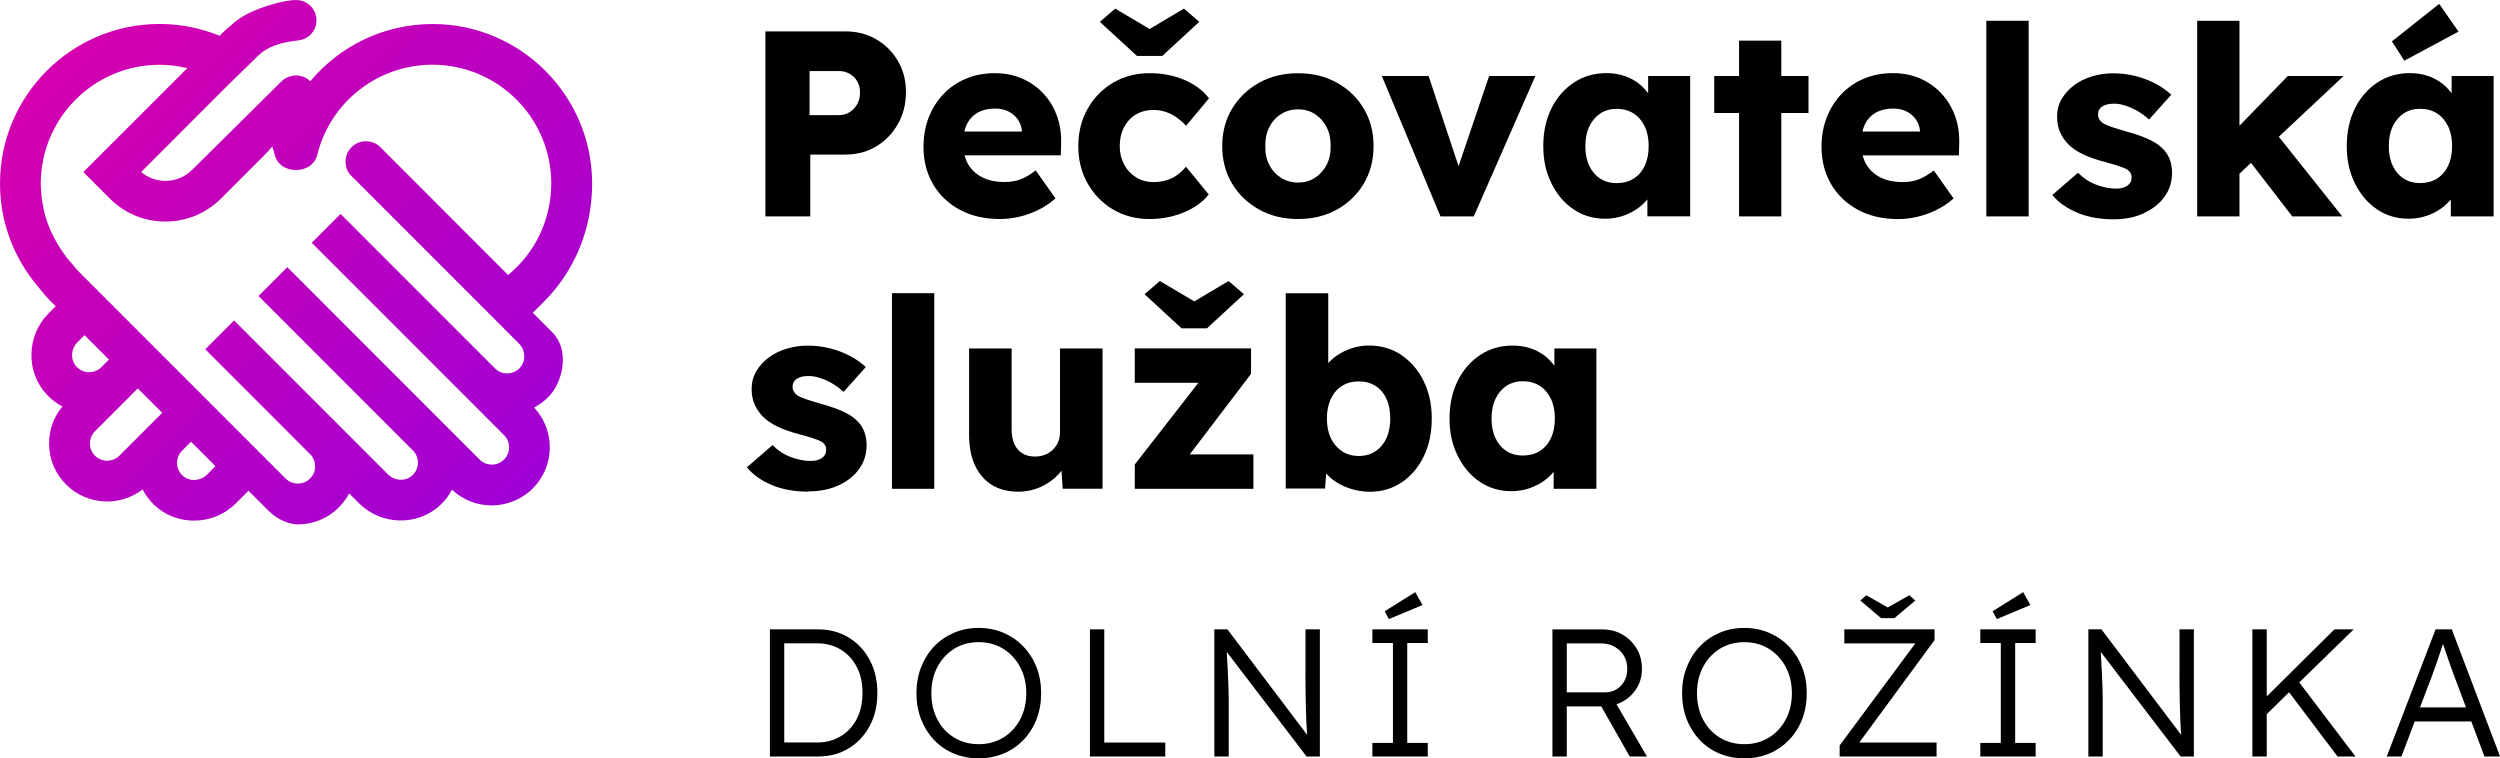 <svg width="211" height="64" viewBox="0 0 211 64" fill="none" xmlns="http://www.w3.org/2000/svg">
<g clip-path="url(#clip0_0_46)">
<path d="M76.463 7.755C76.463 6.787 76.238 5.917 75.784 5.145C75.33 4.373 74.719 3.763 73.957 3.318C73.191 2.873 72.316 2.648 71.335 2.648H64.599V18.265H68.389V13.046H71.335C72.316 13.046 73.191 12.817 73.957 12.352C74.724 11.893 75.335 11.263 75.784 10.466C76.238 9.67 76.463 8.766 76.463 7.755ZM72.341 8.805C72.175 9.089 71.965 9.313 71.696 9.475C71.427 9.641 71.129 9.719 70.802 9.719H68.326V5.996H70.802C71.129 5.996 71.427 6.069 71.696 6.22C71.965 6.367 72.18 6.577 72.341 6.846C72.507 7.114 72.585 7.442 72.585 7.828C72.585 8.214 72.502 8.527 72.341 8.81V8.805Z" fill="black"/>
<path d="M80.991 17.693C81.958 18.221 83.096 18.485 84.405 18.485C84.942 18.485 85.479 18.421 86.022 18.294C86.564 18.167 87.096 17.977 87.614 17.727C88.132 17.473 88.625 17.146 89.084 16.745L87.414 14.38C86.954 14.737 86.525 14.991 86.129 15.138C85.733 15.284 85.284 15.362 84.781 15.362C84.053 15.362 83.423 15.23 82.896 14.962C82.368 14.693 81.968 14.317 81.694 13.833C81.567 13.608 81.474 13.369 81.406 13.11H89.533L89.558 12.152C89.587 11.287 89.47 10.496 89.201 9.768C88.933 9.04 88.547 8.404 88.039 7.872C87.536 7.334 86.935 6.919 86.246 6.621C85.553 6.323 84.791 6.176 83.96 6.176C83.081 6.176 82.275 6.328 81.543 6.636C80.805 6.939 80.17 7.373 79.638 7.93C79.101 8.487 78.685 9.147 78.388 9.904C78.09 10.662 77.943 11.497 77.943 12.401C77.943 13.574 78.212 14.62 78.744 15.538C79.281 16.452 80.029 17.175 80.996 17.703L80.991 17.693ZM81.591 10.51C81.802 10.071 82.109 9.738 82.515 9.509C82.925 9.279 83.418 9.162 83.999 9.162C84.415 9.162 84.786 9.245 85.113 9.406C85.44 9.572 85.704 9.797 85.904 10.085C86.105 10.374 86.222 10.706 86.251 11.077V11.102H81.391C81.44 10.892 81.504 10.691 81.591 10.51Z" fill="black"/>
<path d="M98.096 4.72L101.217 1.842L99.922 0.728L97.026 2.448L94.125 0.728L92.83 1.842L95.956 4.72H98.096Z" fill="black"/>
<path d="M93.949 17.683C94.857 18.221 95.883 18.485 97.026 18.485C98.052 18.485 99.014 18.299 99.912 17.928C100.811 17.556 101.514 17.048 102.018 16.413L100.098 14.072C99.859 14.356 99.605 14.595 99.331 14.786C99.058 14.981 98.755 15.123 98.428 15.221C98.1 15.318 97.744 15.367 97.358 15.367C96.806 15.367 96.318 15.235 95.888 14.967C95.458 14.698 95.116 14.336 94.872 13.872C94.628 13.413 94.506 12.9 94.506 12.333C94.506 11.737 94.623 11.209 94.862 10.75C95.101 10.29 95.434 9.929 95.863 9.67C96.293 9.411 96.791 9.279 97.358 9.279C97.729 9.279 98.086 9.338 98.428 9.46C98.769 9.577 99.082 9.743 99.365 9.948C99.649 10.159 99.893 10.378 100.103 10.618L102.042 8.297C101.524 7.627 100.821 7.11 99.937 6.733C99.053 6.362 98.081 6.176 97.026 6.176C95.883 6.176 94.857 6.445 93.949 6.978C93.04 7.515 92.322 8.248 91.8 9.176C91.272 10.105 91.008 11.16 91.008 12.333C91.008 13.506 91.272 14.561 91.8 15.489C92.327 16.418 93.045 17.151 93.949 17.688V17.683Z" fill="black"/>
<path d="M106.267 17.683C107.224 18.221 108.323 18.485 109.554 18.485C110.785 18.485 111.884 18.216 112.841 17.683C113.798 17.146 114.555 16.418 115.102 15.499C115.654 14.576 115.928 13.52 115.928 12.333C115.928 11.146 115.654 10.085 115.102 9.167C114.551 8.243 113.798 7.515 112.841 6.982C111.884 6.445 110.785 6.181 109.554 6.181C108.323 6.181 107.224 6.45 106.267 6.982C105.31 7.52 104.552 8.248 103.991 9.167C103.434 10.09 103.156 11.146 103.156 12.333C103.156 13.52 103.434 14.581 103.991 15.499C104.548 16.423 105.305 17.151 106.267 17.683ZM107.126 10.735C107.366 10.266 107.693 9.9 108.118 9.631C108.543 9.362 109.022 9.23 109.559 9.23C110.096 9.23 110.57 9.362 110.985 9.631C111.4 9.9 111.727 10.266 111.967 10.735C112.206 11.204 112.318 11.737 112.304 12.328C112.318 12.924 112.206 13.452 111.967 13.911C111.727 14.37 111.4 14.737 110.985 15.006C110.57 15.274 110.091 15.406 109.559 15.406C109.026 15.406 108.543 15.274 108.118 15.006C107.693 14.737 107.361 14.375 107.126 13.911C106.887 13.452 106.775 12.924 106.794 12.328C106.78 11.732 106.892 11.199 107.126 10.735Z" fill="black"/>
<path d="M129.584 6.416H125.682L123.103 14.024L120.573 6.416H116.626L121.579 18.265H124.387L129.584 6.416Z" fill="black"/>
<path d="M142.65 18.265V6.416H139.104V7.872C138.889 7.588 138.649 7.325 138.366 7.095C138.01 6.807 137.594 6.577 137.13 6.416C136.662 6.254 136.144 6.171 135.582 6.171C134.556 6.171 133.643 6.435 132.842 6.963C132.041 7.491 131.406 8.214 130.947 9.137C130.488 10.061 130.253 11.121 130.253 12.328C130.253 13.535 130.483 14.556 130.947 15.485C131.406 16.413 132.026 17.141 132.808 17.669C133.589 18.196 134.478 18.46 135.475 18.46C136.012 18.46 136.515 18.377 136.989 18.216C137.463 18.055 137.897 17.83 138.283 17.547C138.571 17.337 138.82 17.087 139.04 16.828V18.26H142.655L142.65 18.265ZM137.878 15.074C137.477 15.328 136.999 15.455 136.452 15.455C135.905 15.455 135.45 15.328 135.06 15.074C134.664 14.82 134.356 14.459 134.136 13.994C133.912 13.525 133.804 12.973 133.804 12.333C133.804 11.693 133.917 11.141 134.136 10.672C134.361 10.203 134.669 9.841 135.06 9.577C135.455 9.318 135.919 9.186 136.452 9.186C136.984 9.186 137.477 9.318 137.878 9.577C138.278 9.836 138.591 10.203 138.816 10.672C139.04 11.141 139.148 11.693 139.148 12.333C139.148 12.973 139.035 13.525 138.816 13.994C138.591 14.463 138.278 14.825 137.878 15.074Z" fill="black"/>
<path d="M150.342 3.43H146.777V6.416H144.682V9.538H146.777V18.265H150.342V9.538H152.638V6.416H150.342V3.43Z" fill="black"/>
<path d="M163.833 7.867C163.33 7.329 162.729 6.914 162.04 6.616C161.347 6.318 160.585 6.171 159.754 6.171C158.875 6.171 158.069 6.323 157.337 6.631C156.599 6.934 155.964 7.369 155.432 7.926C154.895 8.483 154.479 9.142 154.181 9.9C153.883 10.657 153.737 11.492 153.737 12.396C153.737 13.569 154.006 14.615 154.538 15.533C155.075 16.447 155.823 17.17 156.79 17.698C157.757 18.226 158.895 18.49 160.204 18.49C160.741 18.49 161.278 18.426 161.82 18.299C162.363 18.172 162.895 17.981 163.413 17.732C163.93 17.478 164.424 17.151 164.883 16.75L163.212 14.385C162.753 14.742 162.323 14.996 161.928 15.143C161.532 15.289 161.083 15.367 160.58 15.367C159.852 15.367 159.222 15.235 158.694 14.967C158.167 14.698 157.766 14.322 157.493 13.838C157.366 13.613 157.273 13.374 157.205 13.115H165.332L165.357 12.157C165.386 11.292 165.269 10.501 165 9.773C164.731 9.044 164.346 8.409 163.838 7.877L163.833 7.867ZM157.39 10.51C157.6 10.071 157.908 9.738 158.313 9.509C158.724 9.279 159.217 9.162 159.798 9.162C160.213 9.162 160.585 9.245 160.912 9.406C161.239 9.572 161.503 9.797 161.703 10.085C161.903 10.374 162.021 10.706 162.05 11.077V11.102H157.19C157.239 10.892 157.302 10.691 157.39 10.51Z" fill="black"/>
<path d="M171.218 1.754H167.647V18.265H171.218V1.754Z" fill="black"/>
<path d="M180.937 17.986C181.68 17.649 182.266 17.19 182.686 16.604C183.111 16.017 183.321 15.343 183.321 14.585C183.321 14.2 183.262 13.838 183.145 13.506C183.028 13.173 182.847 12.875 182.608 12.626C182.31 12.299 181.909 12.015 181.401 11.781C180.893 11.541 180.293 11.326 179.594 11.136C179.028 10.975 178.583 10.833 178.256 10.725C177.929 10.613 177.689 10.515 177.543 10.422C177.396 10.335 177.279 10.222 177.196 10.09C177.113 9.958 177.074 9.817 177.074 9.665C177.074 9.514 177.103 9.387 177.162 9.274C177.22 9.162 177.308 9.064 177.43 8.986C177.548 8.903 177.694 8.844 177.865 8.805C178.036 8.766 178.232 8.751 178.456 8.751C178.754 8.751 179.081 8.81 179.438 8.932C179.794 9.049 180.141 9.211 180.473 9.411C180.806 9.611 181.108 9.841 181.377 10.09L183.253 7.994C182.852 7.623 182.393 7.3 181.88 7.036C181.367 6.768 180.815 6.562 180.219 6.411C179.624 6.264 178.998 6.186 178.344 6.186C177.733 6.186 177.142 6.274 176.571 6.445C175.999 6.616 175.491 6.865 175.057 7.193C174.617 7.52 174.27 7.906 174.007 8.351C173.748 8.795 173.616 9.294 173.616 9.846C173.616 10.32 173.699 10.75 173.86 11.131C174.026 11.512 174.256 11.854 174.554 12.167C174.881 12.494 175.301 12.783 175.814 13.027C176.327 13.271 176.932 13.486 177.631 13.662C178.119 13.794 178.525 13.916 178.837 14.019C179.15 14.121 179.374 14.214 179.506 14.287C179.775 14.454 179.907 14.683 179.907 14.981C179.907 15.128 179.878 15.26 179.819 15.372C179.76 15.485 179.672 15.582 179.565 15.661C179.453 15.743 179.316 15.807 179.15 15.851C178.984 15.895 178.798 15.919 178.593 15.919C178.07 15.919 177.523 15.812 176.942 15.597C176.361 15.382 175.843 15.045 175.379 14.581L173.215 16.457C173.733 17.082 174.436 17.581 175.321 17.952C176.205 18.323 177.225 18.509 178.388 18.509C179.34 18.509 180.185 18.343 180.933 18.006L180.937 17.986Z" fill="black"/>
<path d="M189.983 13.745L193.47 18.265H197.686L192.332 11.541L197.798 6.416H193.089L189.011 10.613V1.754H185.441V18.265H189.011V14.659L189.983 13.745Z" fill="black"/>
<path d="M207.498 2.668L205.867 0.327L201.876 3.494L202.926 5.121L207.498 2.668Z" fill="black"/>
<path d="M204.797 18.221C205.271 18.06 205.706 17.835 206.091 17.551C206.38 17.341 206.629 17.092 206.848 16.833V18.265H210.463V6.416H206.917V7.872C206.702 7.588 206.463 7.325 206.179 7.095C205.823 6.807 205.408 6.577 204.944 6.416C204.475 6.254 203.957 6.171 203.395 6.171C202.37 6.171 201.456 6.435 200.655 6.963C199.854 7.491 199.219 8.214 198.76 9.137C198.301 10.061 198.067 11.121 198.067 12.328C198.067 13.535 198.296 14.556 198.76 15.485C199.219 16.413 199.84 17.141 200.621 17.669C201.402 18.196 202.291 18.46 203.288 18.46C203.825 18.46 204.328 18.377 204.802 18.216L204.797 18.221ZM201.945 13.989C201.72 13.52 201.613 12.968 201.613 12.328C201.613 11.688 201.725 11.136 201.945 10.667C202.169 10.198 202.477 9.836 202.868 9.572C203.263 9.313 203.727 9.181 204.26 9.181C204.792 9.181 205.285 9.313 205.686 9.572C206.086 9.831 206.399 10.198 206.624 10.667C206.848 11.136 206.956 11.688 206.956 12.328C206.956 12.968 206.844 13.52 206.624 13.989C206.399 14.459 206.086 14.82 205.686 15.069C205.285 15.323 204.807 15.45 204.26 15.45C203.713 15.45 203.258 15.323 202.868 15.069C202.472 14.815 202.164 14.454 201.945 13.989Z" fill="black"/>
<path d="M68.214 41.474C69.166 41.474 70.011 41.308 70.758 40.971C71.501 40.634 72.087 40.175 72.507 39.588C72.932 39.002 73.142 38.328 73.142 37.57C73.142 37.184 73.083 36.823 72.966 36.49C72.849 36.158 72.668 35.86 72.429 35.611C72.131 35.284 71.73 35 71.222 34.766C70.714 34.526 70.114 34.311 69.415 34.121C68.849 33.959 68.404 33.818 68.077 33.71C67.75 33.598 67.51 33.5 67.364 33.407C67.217 33.319 67.1 33.207 67.017 33.075C66.934 32.943 66.895 32.801 66.895 32.65C66.895 32.498 66.924 32.371 66.983 32.259C67.041 32.147 67.129 32.049 67.251 31.971C67.369 31.888 67.515 31.829 67.686 31.79C67.857 31.751 68.052 31.736 68.277 31.736C68.575 31.736 68.902 31.795 69.259 31.917C69.615 32.034 69.962 32.196 70.294 32.396C70.626 32.596 70.929 32.826 71.198 33.075L73.073 30.979C72.673 30.608 72.214 30.285 71.701 30.021C71.188 29.752 70.636 29.547 70.04 29.396C69.444 29.249 68.819 29.171 68.165 29.171C67.554 29.171 66.963 29.259 66.392 29.43C65.82 29.601 65.312 29.85 64.878 30.177C64.438 30.505 64.091 30.891 63.828 31.335C63.569 31.78 63.437 32.279 63.437 32.831C63.437 33.305 63.52 33.735 63.681 34.116C63.847 34.497 64.077 34.839 64.374 35.152C64.702 35.479 65.122 35.767 65.635 36.012C66.147 36.256 66.753 36.471 67.452 36.647C67.94 36.779 68.346 36.901 68.658 37.004C68.971 37.106 69.195 37.199 69.327 37.272C69.596 37.438 69.728 37.668 69.728 37.966C69.728 38.113 69.698 38.245 69.64 38.357C69.581 38.469 69.493 38.567 69.386 38.645C69.273 38.728 69.137 38.792 68.971 38.836C68.805 38.88 68.619 38.904 68.414 38.904C67.891 38.904 67.344 38.797 66.763 38.582C66.182 38.367 65.664 38.03 65.2 37.566L63.036 39.442C63.554 40.067 64.257 40.566 65.141 40.937C66.025 41.308 67.046 41.494 68.209 41.494L68.214 41.474Z" fill="black"/>
<path d="M78.852 24.744H75.281V41.255H78.852V24.744Z" fill="black"/>
<path d="M93.055 41.255V29.41H89.465V36.481C89.465 36.779 89.411 37.048 89.309 37.297C89.206 37.541 89.06 37.756 88.874 37.942C88.688 38.127 88.464 38.274 88.205 38.377C87.946 38.479 87.658 38.533 87.345 38.533C86.93 38.533 86.573 38.44 86.276 38.255C85.978 38.069 85.758 37.805 85.606 37.463C85.46 37.121 85.382 36.71 85.382 36.236V29.41H81.792V36.725C81.792 37.722 81.958 38.577 82.295 39.29C82.632 40.004 83.106 40.551 83.721 40.932C84.337 41.313 85.084 41.499 85.963 41.499C86.618 41.499 87.233 41.367 87.814 41.108C88.395 40.849 88.894 40.497 89.309 40.057C89.411 39.95 89.504 39.843 89.592 39.725L89.69 41.25H93.06L93.055 41.255Z" fill="black"/>
<path d="M95.775 41.255H105.788V38.352H100.415L105.588 31.551V29.405H95.775V32.308H101.143L95.775 39.202V41.255Z" fill="black"/>
<path d="M104.987 24.832L103.693 23.718L100.796 25.438L97.895 23.718L96.601 24.832L99.722 27.71H101.866L104.987 24.832Z" fill="black"/>
<path d="M118.267 29.953C117.471 29.425 116.563 29.161 115.537 29.161C115.049 29.161 114.57 29.234 114.111 29.386C113.652 29.532 113.227 29.738 112.841 30.002C112.553 30.192 112.318 30.412 112.104 30.646V24.749H108.514V41.235H111.835L111.928 39.955C112.162 40.224 112.431 40.468 112.758 40.678C113.154 40.932 113.593 41.132 114.087 41.279C114.575 41.425 115.088 41.504 115.625 41.504C116.621 41.504 117.51 41.24 118.302 40.712C119.088 40.184 119.708 39.456 120.163 38.528C120.617 37.6 120.841 36.529 120.841 35.328C120.841 34.126 120.612 33.08 120.148 32.147C119.689 31.218 119.059 30.49 118.263 29.962L118.267 29.953ZM117.017 36.979C116.802 37.448 116.494 37.815 116.094 38.083C115.693 38.352 115.225 38.484 114.687 38.484C114.15 38.484 113.662 38.352 113.261 38.083C112.861 37.815 112.548 37.448 112.323 36.979C112.099 36.51 111.991 35.958 111.991 35.318C111.991 34.678 112.104 34.145 112.323 33.666C112.548 33.192 112.861 32.826 113.261 32.572C113.662 32.318 114.14 32.191 114.687 32.191C115.234 32.191 115.689 32.318 116.094 32.572C116.494 32.826 116.802 33.187 117.017 33.666C117.232 34.14 117.339 34.692 117.339 35.318C117.339 35.943 117.232 36.51 117.017 36.979Z" fill="black"/>
<path d="M131.123 41.255H134.737V29.41H131.191V30.866C130.976 30.583 130.737 30.319 130.454 30.09C130.097 29.801 129.682 29.572 129.218 29.41C128.749 29.249 128.231 29.166 127.67 29.166C126.644 29.166 125.731 29.43 124.93 29.958C124.129 30.485 123.494 31.209 123.035 32.132C122.575 33.056 122.341 34.116 122.341 35.323C122.341 36.53 122.571 37.551 123.035 38.479C123.494 39.408 124.114 40.136 124.895 40.663C125.677 41.191 126.566 41.455 127.562 41.455C128.099 41.455 128.603 41.372 129.076 41.211C129.55 41.049 129.985 40.825 130.371 40.541C130.659 40.331 130.908 40.082 131.128 39.823V41.255H131.123ZM129.96 38.064C129.56 38.318 129.081 38.445 128.534 38.445C127.987 38.445 127.533 38.318 127.142 38.064C126.747 37.81 126.439 37.448 126.219 36.984C125.994 36.515 125.887 35.963 125.887 35.323C125.887 34.683 125.999 34.13 126.219 33.661C126.444 33.192 126.751 32.831 127.142 32.567C127.538 32.308 128.002 32.176 128.534 32.176C129.067 32.176 129.56 32.308 129.96 32.567C130.361 32.826 130.673 33.192 130.898 33.661C131.123 34.13 131.23 34.683 131.23 35.323C131.23 35.963 131.118 36.515 130.898 36.984C130.673 37.453 130.361 37.815 129.96 38.064Z" fill="black"/>
<path d="M71.623 53.803C70.871 53.348 70.011 53.118 69.039 53.118H64.98V63.849H69.039C70.011 63.849 70.871 63.624 71.623 63.164C72.375 62.71 72.966 62.08 73.401 61.274C73.835 60.467 74.05 59.539 74.05 58.483C74.05 57.428 73.83 56.5 73.401 55.694C72.966 54.887 72.375 54.257 71.623 53.803ZM72.307 60.682C71.979 61.313 71.53 61.796 70.949 62.143C70.372 62.49 69.713 62.666 68.966 62.666H66.192V54.296H68.966C69.713 54.296 70.372 54.472 70.949 54.819C71.525 55.166 71.979 55.654 72.307 56.28C72.634 56.91 72.795 57.643 72.795 58.479C72.795 59.314 72.634 60.047 72.307 60.677V60.682Z" fill="black"/>
<path d="M86.378 54.569C85.904 54.076 85.343 53.69 84.703 53.411C84.058 53.138 83.36 52.996 82.603 52.996C81.846 52.996 81.147 53.133 80.502 53.411C79.858 53.69 79.301 54.071 78.832 54.569C78.363 55.063 77.997 55.649 77.738 56.319C77.479 56.988 77.347 57.716 77.347 58.503C77.347 59.29 77.479 60.032 77.738 60.702C77.997 61.371 78.363 61.953 78.832 62.451C79.301 62.944 79.858 63.331 80.502 63.599C81.147 63.868 81.846 64.005 82.603 64.005C83.36 64.005 84.058 63.868 84.703 63.599C85.348 63.331 85.904 62.944 86.378 62.451C86.852 61.958 87.223 61.371 87.482 60.702C87.741 60.032 87.873 59.299 87.873 58.503C87.873 57.706 87.741 56.988 87.482 56.319C87.223 55.649 86.852 55.068 86.378 54.569ZM86.095 60.731C85.748 61.381 85.274 61.889 84.669 62.255C84.068 62.622 83.374 62.808 82.603 62.808C81.831 62.808 81.137 62.622 80.537 62.255C79.936 61.889 79.462 61.381 79.12 60.731C78.778 60.081 78.607 59.338 78.607 58.503C78.607 57.667 78.778 56.939 79.12 56.289C79.462 55.639 79.936 55.131 80.537 54.755C81.137 54.384 81.831 54.198 82.603 54.198C83.374 54.198 84.068 54.384 84.669 54.755C85.269 55.127 85.748 55.639 86.095 56.289C86.442 56.939 86.618 57.677 86.618 58.503C86.618 59.329 86.442 60.086 86.095 60.731Z" fill="black"/>
<path d="M93.201 53.118H91.99V63.849H98.349V62.671H93.201V53.118Z" fill="black"/>
<path d="M110.179 57.042C110.179 57.399 110.179 57.799 110.189 58.244C110.189 58.689 110.204 59.138 110.213 59.602C110.223 60.062 110.238 60.506 110.257 60.927C110.277 61.352 110.296 61.718 110.321 62.021L103.595 53.118H102.491V63.849H103.703V58.977C103.703 58.845 103.698 58.581 103.688 58.185C103.678 57.794 103.659 57.321 103.634 56.768C103.61 56.216 103.576 55.635 103.537 55.019L110.277 63.849H111.395V53.118H110.184V57.042H110.179Z" fill="black"/>
<path d="M115.83 54.272H117.564V62.7H115.83V63.849H120.504V62.7H118.771V54.272H120.504V53.118H115.83V54.272Z" fill="black"/>
<path d="M119.445 49.977L116.871 51.589L117.222 52.249L120.06 51.066L119.445 49.977Z" fill="black"/>
<path d="M137.985 58.308C138.386 57.77 138.581 57.15 138.581 56.446C138.581 55.811 138.435 55.244 138.137 54.745C137.839 54.247 137.438 53.851 136.935 53.558C136.432 53.265 135.865 53.123 135.24 53.123H131.025V63.853H132.236V59.622H135.147L137.551 63.853H139.006L136.432 59.441C137.067 59.226 137.58 58.85 137.98 58.312L137.985 58.308ZM132.236 58.44V54.301H135.089C135.743 54.301 136.281 54.501 136.706 54.907C137.13 55.312 137.34 55.825 137.34 56.446C137.34 57.027 137.16 57.506 136.803 57.878C136.447 58.249 135.992 58.435 135.441 58.435H132.236V58.44Z" fill="black"/>
<path d="M150.997 54.569C150.523 54.076 149.961 53.69 149.322 53.411C148.677 53.138 147.978 52.996 147.221 52.996C146.464 52.996 145.766 53.133 145.121 53.411C144.476 53.69 143.92 54.071 143.451 54.569C142.982 55.063 142.615 55.649 142.357 56.319C142.098 56.988 141.966 57.716 141.966 58.503C141.966 59.29 142.098 60.032 142.357 60.702C142.615 61.371 142.982 61.953 143.451 62.451C143.92 62.944 144.476 63.331 145.121 63.599C145.766 63.868 146.464 64.005 147.221 64.005C147.978 64.005 148.677 63.868 149.322 63.599C149.966 63.331 150.523 62.944 150.997 62.451C151.471 61.958 151.842 61.371 152.101 60.702C152.36 60.032 152.491 59.299 152.491 58.503C152.491 57.706 152.36 56.988 152.101 56.319C151.842 55.649 151.471 55.068 150.997 54.569ZM150.714 60.731C150.367 61.381 149.893 61.889 149.287 62.255C148.687 62.622 147.993 62.808 147.221 62.808C146.45 62.808 145.756 62.622 145.155 62.255C144.555 61.889 144.081 61.381 143.739 60.731C143.397 60.081 143.226 59.338 143.226 58.503C143.226 57.667 143.397 56.939 143.739 56.289C144.081 55.639 144.555 55.131 145.155 54.755C145.756 54.384 146.45 54.198 147.221 54.198C147.993 54.198 148.687 54.384 149.287 54.755C149.888 55.127 150.367 55.639 150.714 56.289C151.06 56.939 151.236 57.677 151.236 58.503C151.236 59.329 151.06 60.086 150.714 60.731Z" fill="black"/>
<path d="M163.276 54.022V53.118H155.661V54.301H161.654L155.266 62.915V63.849H163.447V62.671H156.922L163.276 54.022Z" fill="black"/>
<path d="M161.654 50.685L161.146 50.24L159.325 51.267L157.517 50.24L157.009 50.685L158.758 52.17H159.891L161.654 50.685Z" fill="black"/>
<path d="M168.18 51.589L168.531 52.249L171.364 51.066L170.754 49.977L168.18 51.589Z" fill="black"/>
<path d="M167.139 54.272H168.868V62.7H167.139V63.849H171.809V62.7H170.08V54.272H171.809V53.118H167.139V54.272Z" fill="black"/>
<path d="M183.946 57.042C183.946 57.399 183.946 57.799 183.956 58.244C183.956 58.689 183.97 59.138 183.98 59.602C183.99 60.062 184.005 60.506 184.024 60.927C184.044 61.352 184.063 61.718 184.088 62.021L177.362 53.118H176.258V63.849H177.47V58.977C177.47 58.845 177.465 58.581 177.455 58.185C177.445 57.794 177.426 57.321 177.401 56.768C177.377 56.216 177.343 55.635 177.303 55.019L184.044 63.849H185.162V53.118H183.951V57.042H183.946Z" fill="black"/>
<path d="M198.653 53.118H197.026L191.312 58.777V53.118H190.1V63.849H191.312V60.277L193.197 58.425L197.29 63.849H198.804L194.057 57.594L198.653 53.118Z" fill="black"/>
<path d="M206.927 53.118H205.564L201.442 63.849H202.682L203.801 60.892H208.582L209.686 63.849H211.005L206.931 53.118H206.927ZM204.245 59.71L205.285 56.983C205.437 56.563 205.593 56.128 205.745 55.679C205.896 55.229 206.047 54.785 206.189 54.345C206.321 54.755 206.472 55.2 206.643 55.684C206.814 56.167 206.956 56.573 207.078 56.9L208.133 59.705H204.24L204.245 59.71Z" fill="black"/>
<path d="M49.854 17.366C49.932 16.765 49.976 16.11 49.976 15.494C49.976 8.067 43.934 2.028 36.515 2.028C32.417 2.028 28.685 3.87 26.189 6.855C25.882 6.557 25.466 6.372 25.003 6.372C24.538 6.372 24.089 6.543 23.782 6.846C23.777 6.841 23.786 6.851 23.782 6.846L16.226 14.326C15.62 14.932 14.819 15.265 13.964 15.265C13.207 15.265 12.484 15.001 11.913 14.517L19.171 7.256L21.735 4.749C22.634 3.85 23.84 3.557 25.232 3.401C26.067 3.288 26.712 2.58 26.712 1.715C26.712 0.772 25.945 0.005 25.003 0.005C24.739 0.005 24.719 0.015 24.446 0.044C24.172 0.073 23.894 0.132 23.435 0.239C22.174 0.572 20.597 1.114 19.62 2.033C19.337 2.257 19.063 2.497 18.804 2.751L18.536 3.02C16.963 2.38 15.249 2.023 13.466 2.023C6.042 2.023 0 8.067 0 15.489C0 18.719 1.158 21.797 3.243 24.236C3.58 24.666 3.932 25.081 4.323 25.472L4.699 25.848L4.108 26.439C2.222 28.326 2.159 31.409 3.966 33.319C4.347 33.725 4.787 34.052 5.265 34.306C4.537 35.181 4.142 36.276 4.142 37.429C4.142 38.738 4.65 39.969 5.578 40.893C7.336 42.652 10.115 42.794 12.035 41.308C12.284 41.792 12.621 42.237 13.026 42.628C13.954 43.507 15.161 43.942 16.372 43.942C17.652 43.942 18.936 43.453 19.903 42.486L20.973 41.416C20.973 41.416 22.14 42.584 22.663 43.106C23.557 44.001 24.597 44.26 25.13 44.26C26.385 44.26 27.64 43.781 28.593 42.828C28.949 42.471 29.242 42.075 29.467 41.641L30.297 42.471C32.182 44.357 35.264 44.421 37.174 42.613C37.575 42.237 37.902 41.802 38.151 41.328C39.064 42.188 40.246 42.657 41.506 42.657C42.767 42.657 44.046 42.149 44.969 41.22C46.845 39.344 46.879 36.315 45.077 34.399C45.551 34.15 45.98 33.823 46.361 33.422C47.504 32.215 48.115 29.547 46.615 28.047C45.648 27.08 44.969 26.4 44.969 26.4L45.902 25.467C48.09 23.278 49.477 20.42 49.854 17.361V17.366ZM6.467 30.954C5.929 30.387 5.964 29.454 6.545 28.878L7.136 28.287L9.197 30.348L8.557 30.988C8.279 31.267 7.903 31.423 7.507 31.414C7.111 31.409 6.74 31.247 6.467 30.954ZM12.929 35.606L10.076 38.46C9.51 39.026 8.582 39.026 8.015 38.46C7.742 38.186 7.59 37.819 7.59 37.429C7.59 37.038 7.742 36.671 8.015 36.398L11.629 32.782L13.691 34.844L12.929 35.606ZM17.476 40.053C16.899 40.629 15.967 40.663 15.4 40.131C15.112 39.857 14.951 39.486 14.941 39.09C14.936 38.694 15.088 38.318 15.366 38.039L16.123 37.282L18.184 39.344L17.471 40.057L17.476 40.053ZM29.54 14.727L43.787 28.98C44.369 29.557 44.403 30.49 43.865 31.057C43.592 31.345 43.221 31.506 42.825 31.516C42.43 31.526 42.053 31.37 41.775 31.091L28.744 18.055L26.311 20.488L42.542 36.725C42.815 36.999 42.967 37.365 42.967 37.756C42.967 38.147 42.815 38.513 42.542 38.787C42.268 39.061 41.902 39.212 41.511 39.212C41.121 39.212 40.754 39.061 40.481 38.787L24.25 22.55L21.818 24.983L34.849 38.02C35.128 38.298 35.279 38.675 35.274 39.07C35.269 39.466 35.108 39.837 34.815 40.111C34.248 40.649 33.316 40.614 32.739 40.033L19.757 27.045L17.325 29.479L26.17 38.328C26.443 38.601 26.595 38.968 26.595 39.359C26.595 39.75 26.443 40.116 26.17 40.39C25.603 40.956 24.675 40.956 24.109 40.39L6.76 23.039C6.608 22.887 6.467 22.731 6.325 22.57C6.276 22.496 6.227 22.428 6.164 22.359C5.973 22.154 5.793 21.944 5.622 21.724C4.845 20.698 4.22 19.55 3.854 18.333C3.722 17.884 3.629 17.419 3.561 16.955C3.536 16.789 3.507 16.628 3.497 16.462L3.478 16.212C3.463 15.973 3.443 15.734 3.443 15.494C3.443 9.968 7.937 5.468 13.466 5.468C14.272 5.468 15.053 5.57 15.81 5.751L7.033 14.522L9.265 16.755C10.521 18.011 12.186 18.7 13.959 18.7C15.732 18.7 17.398 18.011 18.653 16.755L22.209 13.198C22.502 12.905 22.756 12.626 22.98 12.367C23.054 12.592 23.127 12.822 23.186 13.056C23.391 13.882 24.109 14.351 24.973 14.351C25.838 14.351 26.575 13.887 26.78 13.056C27.894 8.585 31.894 5.463 36.505 5.463C42.029 5.463 46.528 9.958 46.528 15.489C46.528 15.9 46.498 16.305 46.449 16.706C46.444 16.755 46.44 16.804 46.43 16.853C46.093 19.354 44.833 21.607 42.884 23.21L32.09 12.411C31.782 12.103 31.342 11.922 30.873 11.922C29.931 11.922 29.164 12.69 29.164 13.633C29.164 14.038 29.291 14.424 29.525 14.717L29.54 14.727Z" fill="url(#paint0_linear_0_46)"/>
</g>
<defs>
<linearGradient id="paint0_linear_0_46" x1="6.149" y1="3.772" x2="44.296" y2="41.899" gradientUnits="userSpaceOnUse">
<stop stop-color="#D500AE"/>
<stop offset="1" stop-color="#A000D5"/>
</linearGradient>
<clipPath id="clip0_0_46">
<rect width="211" height="64" fill="white"/>
</clipPath>
</defs>
</svg>

